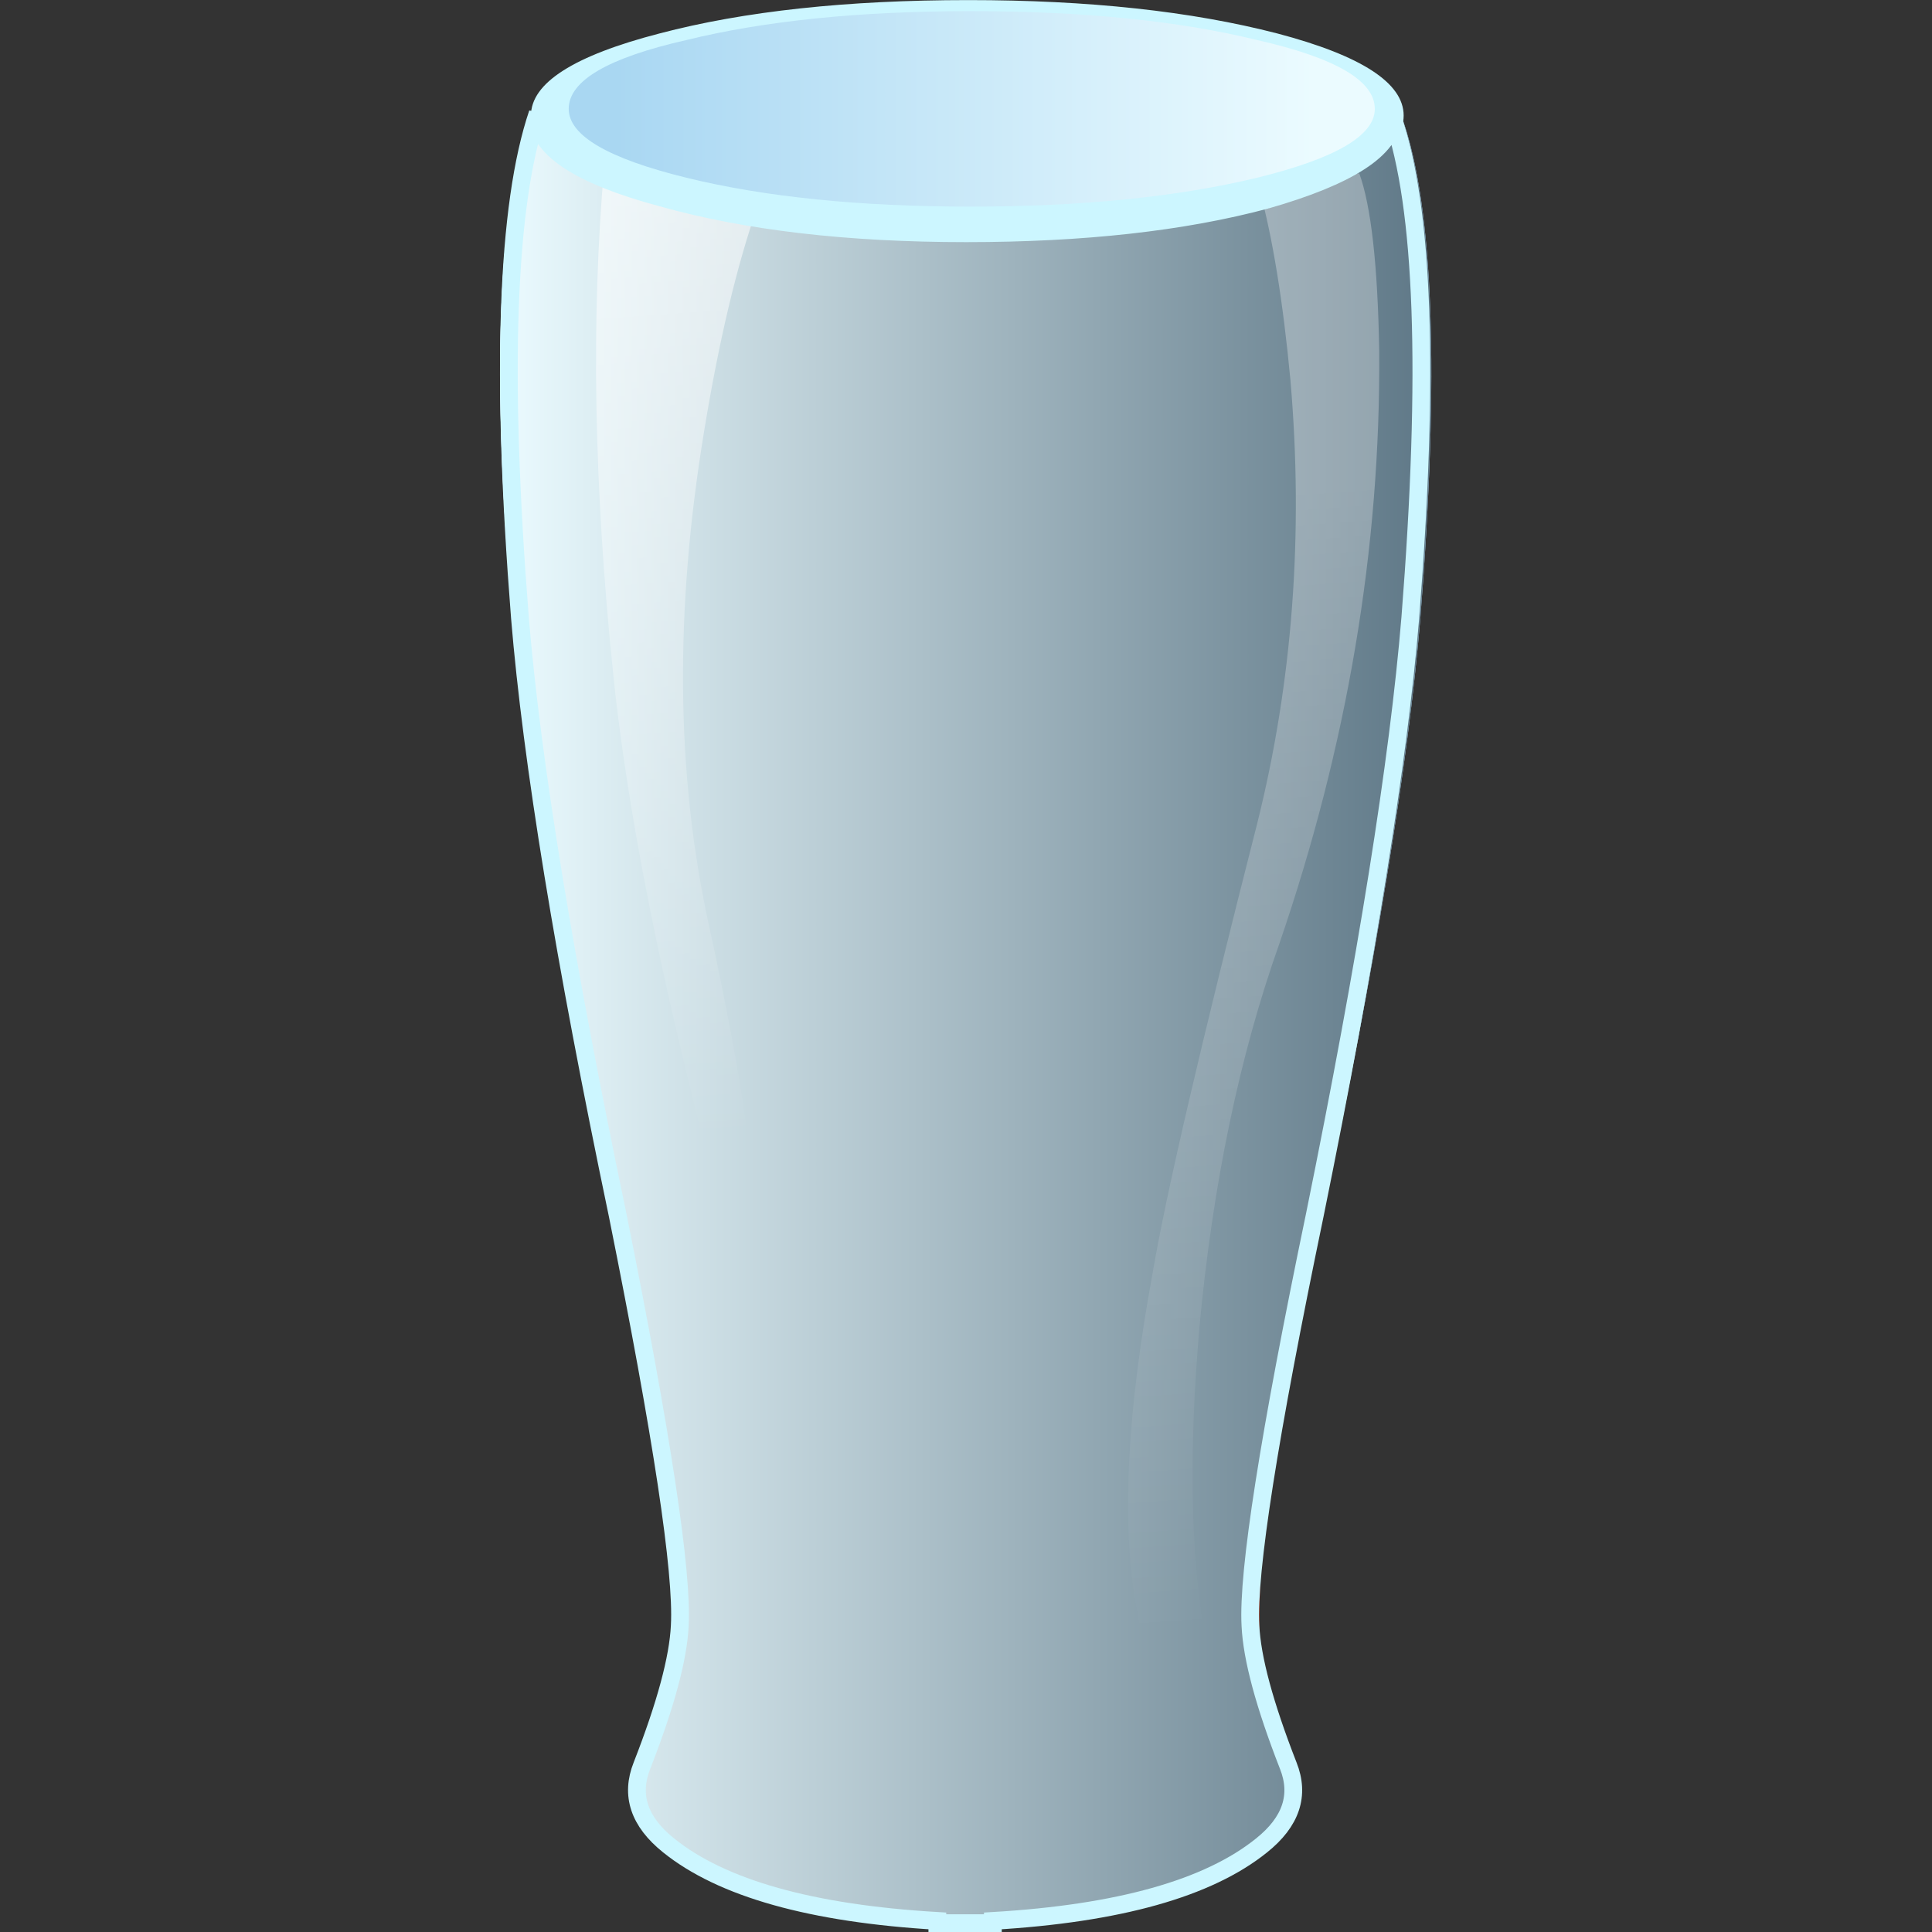 <?xml version="1.0" encoding="UTF-8" standalone="no"?>
<!-- Generator: Adobe Illustrator 15.1.0, SVG Export Plug-In . SVG Version: 6.00 Build 0)  -->

<svg
   xmlns:dc="http://purl.org/dc/elements/1.1/"
   xmlns:cc="http://creativecommons.org/ns#"
   xmlns:rdf="http://www.w3.org/1999/02/22-rdf-syntax-ns#"
   xmlns:svg="http://www.w3.org/2000/svg"
   xmlns="http://www.w3.org/2000/svg"
   xmlns:xlink="http://www.w3.org/1999/xlink"
   xmlns:sodipodi="http://sodipodi.sourceforge.net/DTD/sodipodi-0.dtd"
   xmlns:inkscape="http://www.inkscape.org/namespaces/inkscape"
   version="1.1"
   id="flash0.ai"
   x="0px"
   y="0px"
   width="256"
   height="256"
   viewBox="0 0 256 256"
   xml:space="preserve"
   sodipodi:docname="veggie_juice.svg"
   inkscape:version="0.92.4 (5da689c313, 2019-01-14)"
   inkscape:export-xdpi="10.5"
   inkscape:export-ydpi="10.5"><rect x="0" y="0" width="256" height="256" fill="#333333" stroke="none"/><title
   id="title953">Veggie Juice</title><defs
   id="defs144">
	
		
	
		
	
		
	
		
<linearGradient
   inkscape:collect="always"
   xlink:href="#SVGID_1_"
   id="linearGradient1084"
   gradientUnits="userSpaceOnUse"
   x1="1.325"
   y1="-2.4"
   x2="17.075"
   y2="-2.4" /><linearGradient
   inkscape:collect="always"
   xlink:href="#SVGID_2_"
   id="linearGradient1086"
   gradientUnits="userSpaceOnUse"
   x1="0"
   y1="-20.375"
   x2="20.9"
   y2="-20.375" /><linearGradient
   inkscape:collect="always"
   xlink:href="#SVGID_3_"
   id="linearGradient1088"
   gradientUnits="userSpaceOnUse"
   x1="0"
   y1="-20.375"
   x2="20.9"
   y2="-20.375" /><radialGradient
   inkscape:collect="always"
   xlink:href="#SVGID_4_"
   id="radialGradient1090"
   gradientUnits="userSpaceOnUse"
   gradientTransform="matrix(0.354,-1.199,-1.199,-0.354,-15724.453,-7204.02)"
   cx="-1946.283"
   cy="-13694.086"
   r="15.287" /><linearGradient
   inkscape:collect="always"
   xlink:href="#SVGID_5_"
   id="linearGradient1092"
   gradientUnits="userSpaceOnUse"
   gradientTransform="matrix(-1.21,-0.315,0.315,-1.21,22683.693,-17511.107)"
   x1="14013.69"
   y1="-18108.672"
   x2="14032.549"
   y2="-18108.672" /><linearGradient
   inkscape:collect="always"
   xlink:href="#SVGID_6_"
   id="linearGradient1094"
   gradientUnits="userSpaceOnUse"
   gradientTransform="matrix(0.089,-1.247,1.247,0.089,19678.801,711.101)"
   x1="-540.894"
   y1="-15724.727"
   x2="-515.13"
   y2="-15724.727" /><linearGradient
   inkscape:collect="always"
   xlink:href="#SVGID_7_"
   id="linearGradient1096"
   gradientUnits="userSpaceOnUse"
   gradientTransform="matrix(0.088,-1.247,1.247,0.088,19683.4,707.114)"
   x1="-539.332"
   y1="-15740.412"
   x2="-518.029"
   y2="-15740.412" /></defs><sodipodi:namedview
   pagecolor="#ffffff"
   bordercolor="#666666"
   borderopacity="1"
   objecttolerance="10"
   gridtolerance="10"
   guidetolerance="10"
   inkscape:pageopacity="0"
   inkscape:pageshadow="2"
   inkscape:window-width="1920"
   inkscape:window-height="1025"
   id="namedview142"
   showgrid="false"
   inkscape:zoom="1.0845588"
   inkscape:cx="74.327563"
   inkscape:cy="17.545048"
   inkscape:window-x="-8"
   inkscape:window-y="-8"
   inkscape:window-maximized="1"
   inkscape:current-layer="flash0.ai"
   fit-margin-top="0"
   fit-margin-left="0"
   fit-margin-right="0"
   fit-margin-bottom="0" />
<symbol
   id="flash0.ai_x5F_0_x2F_Layer_4_copy_x2F__x3C_Path_x3E__x5F_10"
   viewBox="0 -1.05 0.75 1.05"
   transform="translate(44.839,90.794)">
	<g
   id="Layer_1_9_">
		<path
   style="clip-rule:evenodd;fill:#db6f40;fill-rule:evenodd"
   d="m 0.75,-0.55 c 0,-0.333 -0.133,-0.5 -0.4,-0.5 C 0.117,-1.05 0,-0.883 0,-0.55 0,-0.183 0.117,0 0.35,0 c 0.267,0 0.4,-0.183 0.4,-0.55 z"
   id="path2"
   inkscape:connector-curvature="0" />
	</g>
</symbol>
<symbol
   id="flash0.ai_x5F_0_x2F_Layer_4_copy_x2F__x3C_Path_x3E__x5F_11"
   viewBox="0 -1.8 1.35 1.8"
   transform="translate(44.839,90.794)">
	<g
   id="Layer_1_8_">
		<path
   style="clip-rule:evenodd;fill:#db6f40;fill-rule:evenodd"
   d="M 1.35,-0.9 C 1.35,-1.5 1.133,-1.8 0.7,-1.8 0.233,-1.8 0,-1.5 0,-0.9 0,-0.3 0.233,0 0.7,0 1.133,0 1.35,-0.3 1.35,-0.9 Z"
   id="path6"
   inkscape:connector-curvature="0" />
	</g>
</symbol>
<symbol
   id="flash0.ai_x5F_0_x2F_Layer_4_copy_x2F__x3C_Path_x3E__x5F_12"
   viewBox="0 -1.1 0.9 1.1"
   transform="translate(44.839,90.794)">
	<g
   id="Layer_1_7_">
		<path
   style="clip-rule:evenodd;fill:#db6f40;fill-rule:evenodd"
   d="M 0.9,-0.55 C 0.9,-0.917 0.75,-1.1 0.45,-1.1 0.15,-1.1 0,-0.917 0,-0.55 0,-0.183 0.15,0 0.45,0 0.75,0 0.9,-0.183 0.9,-0.55 Z"
   id="path10"
   inkscape:connector-curvature="0" />
	</g>
</symbol>
<symbol
   id="flash0.ai_x5F_0_x2F_Layer_4_copy_x2F__x3C_Path_x3E__x5F_13"
   viewBox="0 -1.5 1.1 1.5"
   transform="translate(44.839,90.794)">
	<g
   id="Layer_1_6_">
		<path
   style="clip-rule:evenodd;fill:#db6f40;fill-rule:evenodd"
   d="M 1.1,-0.75 C 1.1,-1.25 0.916,-1.5 0.55,-1.5 0.184,-1.5 0,-1.25 0,-0.75 0,-0.25 0.183,0 0.55,0 0.917,0 1.1,-0.25 1.1,-0.75 Z"
   id="path14"
   inkscape:connector-curvature="0" />
	</g>
</symbol>
<symbol
   id="flash0.ai_x5F_0_x2F_Layer_4_copy_x2F__x3C_Path_x3E__x5F_14"
   viewBox="0 -1.8 1.6 1.8"
   transform="translate(44.839,90.794)">
	<g
   id="Layer_1_5_">
		<path
   style="clip-rule:evenodd;fill:#db6f40;fill-rule:evenodd"
   d="M 1.6,-0.9 C 1.6,-1.5 1.333,-1.8 0.8,-1.8 0.267,-1.8 0,-1.5 0,-0.9 0,-0.3 0.267,0 0.8,0 1.333,0 1.6,-0.3 1.6,-0.9 Z"
   id="path18"
   inkscape:connector-curvature="0" />
	</g>
</symbol>
<symbol
   id="flash0.ai_x5F_0_x2F_Layer_4_copy_x2F__x3C_Path_x3E__x5F_15"
   viewBox="0 -1.2 1.15 1.2"
   transform="translate(44.839,90.794)">
	<g
   id="Layer_1_4_">
		<path
   style="clip-rule:evenodd;fill:#db6f40;fill-rule:evenodd"
   d="M 1.15,-0.6 C 1.15,-1 0.95,-1.2 0.55,-1.2 0.183,-1.2 0,-1 0,-0.6 0,-0.2 0.183,0 0.55,0 c 0.4,0 0.6,-0.2 0.6,-0.6 z"
   id="path22"
   inkscape:connector-curvature="0" />
	</g>
</symbol>
<symbol
   id="flash0.ai_x5F_0_x2F_Layer_4_copy_x2F__x3C_Path_x3E__x5F_17"
   viewBox="0 -4.8 18.5 4.8"
   transform="translate(44.839,90.794)">
	<g
   id="Layer_1_3_">
		<linearGradient
   id="SVGID_1_"
   gradientUnits="userSpaceOnUse"
   x1="1.325"
   y1="-2.4"
   x2="17.075"
   y2="-2.4">
			<stop
   offset="0"
   style="stop-color:#A9D7F2"
   id="stop26" />
			<stop
   offset="1"
   style="stop-color:#EBFBFF"
   id="stop28" />
		</linearGradient>
		<path
   style="clip-rule:evenodd;fill:url(#linearGradient1084);fill-rule:evenodd"
   d="m 18.5,-2.4 c 0,-0.667 -0.9,-1.233 -2.7,-1.7 C 14,-4.567 11.817,-4.8 9.25,-4.8 6.683,-4.8 4.5,-4.567 2.7,-4.1 0.9,-3.633 0,-3.067 0,-2.4 0,-1.733 0.9,-1.167 2.7,-0.7 4.5,-0.233 6.683,0 9.25,0 11.817,0 14,-0.233 15.8,-0.7 c 1.8,-0.467 2.7,-1.033 2.7,-1.7 z"
   id="path31"
   inkscape:connector-curvature="0" />
	</g>
</symbol>
<symbol
   id="flash0.ai_x5F_0_x2F_Layer_4_copy_x2F__x3C_Path_x3E__x5F_18"
   viewBox="-0.022 -40.75 20.971 40.75"
   transform="translate(44.839,90.794)">
	<g
   id="Layer_1_2_">
		<linearGradient
   id="SVGID_2_"
   gradientUnits="userSpaceOnUse"
   x1="0"
   y1="-20.375"
   x2="20.9"
   y2="-20.375">
			<stop
   offset="0"
   style="stop-color:#EBFBFF"
   id="stop35" />
			<stop
   offset="1"
   style="stop-color:#A9D7F2"
   id="stop37" />
		</linearGradient>
		<path
   style="clip-rule:evenodd;fill:url(#linearGradient1086);fill-rule:evenodd"
   d="m 20.3,-0.1 c 0.7,-2 0.833,-5.75 0.4,-11.25 -0.267,-3.233 -1,-7.717 -2.2,-13.45 -1.033,-4.967 -1.517,-8.05 -1.45,-9.25 0.034,-0.733 0.317,-1.784 0.85,-3.15 0.267,-0.667 0.067,-1.267 -0.6,-1.8 -1.233,-0.967 -3.3,-1.533 -6.2,-1.7 v -0.05 H 9.85 v 0.05 c -2.9,0.167 -4.967,0.733 -6.2,1.7 -0.667,0.533 -0.867,1.133 -0.6,1.8 0.534,1.367 0.817,2.417 0.85,3.15 0.067,1.2 -0.417,4.283 -1.45,9.25 -1.2,5.733 -1.934,10.216 -2.2,13.45 -0.467,5.4 -0.333,9.183 0.4,11.35 v -0.05 c 0,-0.733 0.967,-1.35 2.9,-1.85 1.9,-0.533 4.217,-0.8 6.95,-0.8 2.667,0 4.967,0.25 6.9,0.75 1.9,0.533 2.867,1.15 2.9,1.85 z"
   id="path40"
   inkscape:connector-curvature="0" />
	</g>
</symbol>
<symbol
   id="flash0.ai_x5F_0_x2F_Layer_4_copy_x2F__x3C_Path_x3E__x5F_3"
   viewBox="-0.022 -40.75 20.971 40.75"
   transform="translate(44.839,90.794)">
	<g
   id="Layer_1_12_">
		<linearGradient
   id="SVGID_3_"
   gradientUnits="userSpaceOnUse"
   x1="0"
   y1="-20.375"
   x2="20.9"
   y2="-20.375">
			<stop
   offset="0"
   style="stop-color:#EBFBFF"
   id="stop44" />
			<stop
   offset="1"
   style="stop-color:#5F7887"
   id="stop46" />
		</linearGradient>
		<path
   style="clip-rule:evenodd;fill:url(#linearGradient1088);fill-rule:evenodd"
   d="m 20.3,-0.1 c 0.7,-2 0.833,-5.75 0.4,-11.25 -0.267,-3.233 -1,-7.717 -2.2,-13.45 -1.033,-4.967 -1.517,-8.05 -1.45,-9.25 0.034,-0.733 0.317,-1.784 0.85,-3.15 0.267,-0.667 0.067,-1.267 -0.6,-1.8 -1.233,-0.967 -3.3,-1.533 -6.2,-1.7 v -0.05 H 9.85 v 0.05 c -2.9,0.167 -4.967,0.733 -6.2,1.7 -0.667,0.533 -0.867,1.133 -0.6,1.8 0.534,1.367 0.817,2.417 0.85,3.15 0.067,1.2 -0.417,4.283 -1.45,9.25 -1.2,5.733 -1.934,10.216 -2.2,13.45 -0.467,5.4 -0.333,9.183 0.4,11.35 v -0.05 c 0,-0.733 0.967,-1.35 2.9,-1.85 1.9,-0.533 4.217,-0.8 6.95,-0.8 2.667,0 4.967,0.25 6.9,0.75 1.9,0.533 2.867,1.15 2.9,1.85 z"
   id="path49"
   inkscape:connector-curvature="0" />
	</g>
</symbol>
<symbol
   id="flash0.ai_x5F_0_x2F_Layer_4_copy_x2F__x3C_Path_x3E__x5F_8"
   viewBox="0 -0.9 0.75 0.9"
   transform="translate(44.839,90.794)">
	<g
   id="Layer_1_11_">
		<path
   style="clip-rule:evenodd;fill:#db6f40;fill-rule:evenodd"
   d="M 0.75,-0.45 C 0.75,-0.75 0.633,-0.9 0.4,-0.9 0.133,-0.9 0,-0.75 0,-0.45 0,-0.15 0.133,0 0.4,0 0.633,0 0.75,-0.15 0.75,-0.45 Z"
   id="path53"
   inkscape:connector-curvature="0" />
	</g>
</symbol>
<symbol
   id="flash0.ai_x5F_0_x2F_Layer_4_copy_x2F__x3C_Path_x3E__x5F_9"
   viewBox="0 -0.85 0.6 0.85"
   transform="translate(44.839,90.794)">
	<g
   id="Layer_1_10_">
		<path
   style="clip-rule:evenodd;fill:#db6f40;fill-rule:evenodd"
   d="M 0.6,-0.45 C 0.6,-0.717 0.5,-0.85 0.3,-0.85 0.1,-0.85 0,-0.717 0,-0.45 0,-0.15 0.1,0 0.3,0 0.5,0 0.6,-0.15 0.6,-0.45 Z"
   id="path57"
   inkscape:connector-curvature="0" />
	</g>
</symbol>
<symbol
   id="juice"
   viewBox="-0.048 -54.388 26.24 54.387"
   transform="translate(44.839,90.794)">
	<g
   id="Layer_1_13_">
		<g
   id="g127">
			
				<use
   xlink:href="#flash0.ai_x5F_0_x2F_Layer_4_copy_x2F__x3C_Path_x3E__x5F_18"
   width="20.971"
   height="40.75"
   x="-0.022"
   y="-40.75"
   transform="matrix(1.25,0,0,1.25,-56.062,-116.721)"
   style="overflow:visible;opacity:0.449;enable-background:new"
   id="use61" />
			
				<use
   xlink:href="#flash0.ai_x5F_0_x2F_Layer_4_copy_x2F__x3C_Path_x3E__x5F_17"
   width="18.5"
   height="4.8"
   y="-4.8"
   transform="matrix(1.25,0,0,1.25,-54.513,-113.521)"
   style="overflow:visible;opacity:0.449;enable-background:new"
   id="use63"
   x="0" />
			
				<radialGradient
   id="SVGID_4_"
   cx="-1946.283"
   cy="-13694.086"
   r="15.287"
   gradientTransform="matrix(0.354,-1.199,-1.199,-0.354,-15724.453,-7204.02)"
   gradientUnits="userSpaceOnUse">
				<stop
   offset="0"
   style="stop-color:#CC300C"
   id="stop65" />
				<stop
   offset="1"
   style="stop-color:#A61E00"
   id="stop67" />
			</radialGradient>
			<path
   style="clip-rule:evenodd;fill:url(#radialGradient1090);fill-rule:evenodd"
   d="m 25.707,-16.254 -0.375,-4.063 -3.063,-16.566 c -0.625,-3.5 -0.938,-6.459 -0.938,-8.877 -0.042,-1.875 0.313,-3.354 1.063,-4.438 l -0.188,-0.625 c -0.125,-0.458 -0.313,-0.833 -0.562,-1.125 -0.209,-0.25 -0.667,-0.479 -1.375,-0.688 -1.5,-0.458 -2.563,-0.792 -3.188,-1 -1.334,-0.5 -3.043,-0.667 -5.126,-0.5 -1.75,0.083 -3.313,0.354 -4.688,0.813 -1.5,0.5 -2.709,1.396 -3.626,2.688 -0.125,0.417 0.021,0.833 0.438,1.25 0.292,0.292 0.521,1.042 0.688,2.25 0.167,1.084 0.25,2.105 0.25,3.063 0,0.75 -0.917,5.522 -2.75,14.316 -0.333,1.708 -0.75,4.479 -1.25,8.314 l -0.688,5.189 8.815,0.875 z"
   id="path70"
   inkscape:connector-curvature="0" />
			
				<use
   xlink:href="#flash0.ai_x5F_0_x2F_Layer_4_copy_x2F__x3C_Path_x3E__x5F_15"
   width="1.15"
   height="1.2"
   y="-1.2"
   transform="matrix(1.25,0,0,1.25,-47.112,-138.521)"
   style="overflow:visible;opacity:0.328;enable-background:new"
   id="use72"
   x="0" />
			
				<use
   xlink:href="#flash0.ai_x5F_0_x2F_Layer_4_copy_x2F__x3C_Path_x3E__x5F_14"
   width="1.6"
   height="1.8"
   y="-1.8"
   transform="matrix(1.25,0,0,1.25,-37.312,-142.471)"
   style="overflow:visible;opacity:0.328;enable-background:new"
   id="use74"
   x="0" />
			
				<use
   xlink:href="#flash0.ai_x5F_0_x2F_Layer_4_copy_x2F__x3C_Path_x3E__x5F_13"
   width="1.1"
   height="1.5"
   y="-1.5"
   transform="matrix(1.25,0,0,1.25,-52.413,-140.471)"
   style="overflow:visible;opacity:0.328;enable-background:new"
   id="use76"
   x="0" />
			
				<use
   xlink:href="#flash0.ai_x5F_0_x2F_Layer_4_copy_x2F__x3C_Path_x3E__x5F_12"
   width="0.9"
   height="1.1"
   y="-1.1"
   transform="matrix(1.25,0,0,1.25,-46.562,-151.021)"
   style="overflow:visible;opacity:0.328;enable-background:new"
   id="use78"
   x="0" />
			
				<use
   xlink:href="#flash0.ai_x5F_0_x2F_Layer_4_copy_x2F__x3C_Path_x3E__x5F_11"
   width="1.35"
   height="1.8"
   y="-1.8"
   transform="matrix(1.25,0,0,1.25,-49.663,-160.67)"
   style="overflow:visible;opacity:0.328;enable-background:new"
   id="use80"
   x="0" />
			
				<use
   xlink:href="#flash0.ai_x5F_0_x2F_Layer_4_copy_x2F__x3C_Path_x3E__x5F_10"
   width="0.75"
   height="1.05"
   y="-1.05"
   transform="matrix(1.25,0,0,1.25,-53.862,-135.271)"
   style="overflow:visible;opacity:0.328;enable-background:new"
   id="use82"
   x="0" />
			
				<use
   xlink:href="#flash0.ai_x5F_0_x2F_Layer_4_copy_x2F__x3C_Path_x3E__x5F_9"
   width="0.6"
   height="0.85"
   y="-0.85"
   transform="matrix(1.25,0,0,1.25,-36.862,-157.321)"
   style="overflow:visible;opacity:0.328;enable-background:new"
   id="use84"
   x="0" />
			
				<use
   xlink:href="#flash0.ai_x5F_0_x2F_Layer_4_copy_x2F__x3C_Path_x3E__x5F_8"
   width="0.75"
   height="0.9"
   y="-0.9"
   transform="matrix(1.25,0,0,1.25,-39.663,-140.221)"
   style="overflow:visible;opacity:0.328;enable-background:new"
   id="use86"
   x="0" />
			<path
   style="clip-rule:evenodd;fill:#ff8d4a;fill-rule:evenodd"
   d="m 25.832,-16.566 c -0.167,-0.875 -1.438,-1.604 -3.814,-2.188 -2.459,-0.625 -5.417,-0.938 -8.877,-0.938 -3.459,0 -6.418,0.313 -8.876,0.938 -2.376,0.584 -3.668,1.313 -3.876,2.188 -0.25,1.083 0.875,1.979 3.375,2.688 2.418,0.667 5.439,1 9.065,1 3.709,0 6.814,-0.334 9.315,-1 2.666,-0.667 3.896,-1.563 3.688,-2.688 z"
   id="path88"
   inkscape:connector-curvature="0" />
			<path
   style="clip-rule:evenodd;fill:#ff8d4a;fill-rule:evenodd"
   d="m 15.141,-12.753 c 0,-0.292 -0.146,-0.437 -0.438,-0.437 -0.292,0 -0.438,0.146 -0.438,0.437 0,0.291 0.146,0.438 0.438,0.438 0.292,0 0.438,-0.147 0.438,-0.438 z"
   id="path90"
   inkscape:connector-curvature="0" />
			<path
   style="clip-rule:evenodd;fill:#ff8d4a;fill-rule:evenodd"
   d="m 21.143,-13.19 c 0,-0.334 -0.167,-0.501 -0.501,-0.501 -0.333,0 -0.5,0.167 -0.5,0.501 0,0.333 0.167,0.5 0.5,0.5 0.334,0 0.501,-0.167 0.501,-0.5 z"
   id="path92"
   inkscape:connector-curvature="0" />
			
				<linearGradient
   id="SVGID_5_"
   gradientUnits="userSpaceOnUse"
   x1="14013.69"
   y1="-18108.672"
   x2="14032.549"
   y2="-18108.672"
   gradientTransform="matrix(-1.21,-0.315,0.315,-1.21,22683.693,-17511.107)">
				<stop
   offset="0"
   style="stop-color:#CC3918"
   id="stop94" />
				<stop
   offset="1"
   style="stop-color:#8A0000"
   id="stop96" />
			</linearGradient>
			<path
   style="clip-rule:evenodd;fill:url(#linearGradient1092);fill-rule:evenodd"
   d="m 25.707,-16.254 c 0,-0.875 -1.23,-1.625 -3.689,-2.25 -2.5,-0.583 -5.501,-0.875 -9.001,-0.875 -3.501,0 -6.481,0.292 -8.94,0.875 -2.501,0.625 -3.751,1.375 -3.751,2.25 0,0.833 1.25,1.563 3.751,2.188 2.459,0.583 5.438,0.875 8.94,0.875 3.5,0 6.501,-0.292 9.001,-0.875 2.459,-0.625 3.689,-1.355 3.689,-2.188 z"
   id="path99"
   inkscape:connector-curvature="0" />
			<path
   style="clip-rule:evenodd;fill:#ff8d4a;fill-rule:evenodd"
   d="m 7.765,-17.879 c 0.458,0 0.688,-0.229 0.688,-0.688 0,-0.416 -0.229,-0.625 -0.688,-0.625 -0.459,0 -0.688,0.209 -0.688,0.625 0,0.458 0.229,0.688 0.688,0.688 z m 0,-1.063 c 0.333,0 0.5,0.167 0.5,0.5 0,0.333 -0.167,0.5 -0.5,0.5 -0.333,0 -0.5,-0.167 -0.5,-0.5 0,-0.333 0.166,-0.5 0.5,-0.5 z"
   id="path101"
   inkscape:connector-curvature="0" />
			<path
   style="clip-rule:evenodd;fill:#ff8d4a;fill-rule:evenodd"
   d="m 9.14,-17.755 c 0.583,0 0.875,-0.27 0.875,-0.813 0,-0.542 -0.291,-0.813 -0.875,-0.813 -0.542,0 -0.813,0.271 -0.813,0.813 10e-4,0.543 0.271,0.813 0.813,0.813 z m -0.063,-1.312 c 0.417,0 0.625,0.208 0.625,0.625 0,0.417 -0.208,0.625 -0.625,0.625 -0.375,0 -0.563,-0.208 -0.563,-0.625 0,-0.417 0.188,-0.625 0.563,-0.625 z"
   id="path103"
   inkscape:connector-curvature="0" />
			<path
   style="clip-rule:evenodd;fill:#ff8d4a;fill-rule:evenodd"
   d="m 22.33,-17.442 c 0.417,0 0.625,-0.208 0.625,-0.625 0,-0.375 -0.208,-0.562 -0.625,-0.562 -0.375,0 -0.562,0.188 -0.562,0.562 0,0.417 0.188,0.625 0.562,0.625 z m 0,-0.938 c 0.292,0 0.438,0.146 0.438,0.438 0,0.25 -0.146,0.375 -0.438,0.375 -0.292,0 -0.438,-0.125 -0.438,-0.375 0.001,-0.292 0.147,-0.438 0.438,-0.438 z"
   id="path105"
   inkscape:connector-curvature="0" />
			
				<use
   xlink:href="#flash0.ai_x5F_0_x2F_Layer_4_copy_x2F__x3C_Path_x3E__x5F_3"
   width="20.971"
   height="40.75"
   x="-0.022"
   y="-40.75"
   transform="matrix(1.25,0,0,1.25,-56.062,-116.721)"
   style="overflow:visible;opacity:0.121;enable-background:new"
   id="use107" />
			
				<linearGradient
   id="SVGID_6_"
   gradientUnits="userSpaceOnUse"
   x1="-540.894"
   y1="-15724.727"
   x2="-515.13"
   y2="-15724.727"
   gradientTransform="matrix(0.089,-1.247,1.247,0.089,19678.801,711.101)">
				<stop
   offset="0"
   style="stop-color:#FFFFFF;stop-opacity:0.298"
   id="stop109" />
				<stop
   offset="1"
   style="stop-color:#FFFFFF;stop-opacity:0"
   id="stop111" />
			</linearGradient>
			<path
   style="clip-rule:evenodd;fill:url(#linearGradient1094);fill-rule:evenodd"
   d="m 21.33,-5.314 2.813,0.438 c 0.333,-0.917 0.521,-2.584 0.562,-5.001 0.042,-5.543 -0.896,-11.107 -2.813,-16.691 -1.125,-3.167 -1.875,-6.772 -2.25,-10.815 -0.292,-3.417 -0.25,-6.231 0.125,-8.439 0.208,-1.375 0.625,-2.854 1.25,-4.439 0.417,-1.167 0.563,-1.771 0.438,-1.813 -1.459,-0.625 -2.126,-0.896 -2,-0.813 0.125,0.042 0.021,0.75 -0.313,2.125 -0.583,2.084 -1.021,4.001 -1.313,5.751 -0.375,2.292 -0.208,5.355 0.5,9.19 0.375,2.208 1.354,6.418 2.938,12.628 1,4 1.313,8.168 0.938,12.503 -0.208,2.209 -0.5,4.001 -0.875,5.376 z"
   id="path114"
   inkscape:connector-curvature="0" />
			
				<linearGradient
   id="SVGID_7_"
   gradientUnits="userSpaceOnUse"
   x1="-539.332"
   y1="-15740.412"
   x2="-518.029"
   y2="-15740.412"
   gradientTransform="matrix(0.088,-1.247,1.247,0.088,19683.4,707.114)">
				<stop
   offset="0"
   style="stop-color:#FFFFFF;stop-opacity:0.569"
   id="stop116" />
				<stop
   offset="1"
   style="stop-color:#FFFFFF;stop-opacity:0"
   id="stop118" />
			</linearGradient>
			<path
   style="clip-rule:evenodd;fill:url(#linearGradient1096);fill-rule:evenodd"
   d="M 3.138,-18.942 C 2.597,-13.691 2.513,-8.94 2.889,-4.689 L 7.202,-5.814 C 6.619,-7.481 6.119,-9.585 5.702,-12.128 4.868,-17.17 4.91,-21.796 5.827,-26.005 7.119,-31.84 7.64,-36.57 7.39,-40.196 c -0.125,-1.792 -0.375,-3.001 -0.75,-3.626 0.167,0.833 0.208,2.417 0.125,4.751 -0.042,1.834 -0.542,4.709 -1.5,8.627 -1.085,4.417 -1.793,8.251 -2.127,11.502 z"
   id="path121"
   inkscape:connector-curvature="0" />
			<path
   style="clip-rule:evenodd;fill:none;fill-rule:evenodd;stroke:#ccf6ff;stroke-width:0.5"
   d="m 21.518,-5.626 c -2.334,-0.625 -5.147,-0.938 -8.439,-0.938 -3.334,0 -6.189,0.333 -8.564,1 -2.334,0.625 -3.5,1.396 -3.5,2.313 v 0.063 c -0.875,-2.584 -1.042,-7.314 -0.5,-14.191 0.333,-4.042 1.25,-9.648 2.75,-16.816 1.25,-6.21 1.834,-10.064 1.75,-11.565 -0.042,-0.917 -0.396,-2.229 -1.063,-3.938 -0.333,-0.833 -0.083,-1.583 0.75,-2.25 1.5,-1.208 4.022,-1.917 7.564,-2.125 v -0.063 h 1.563 v 0.063 c 3.542,0.208 6.064,0.917 7.564,2.125 0.834,0.667 1.083,1.417 0.75,2.25 -0.667,1.708 -1.021,3.021 -1.063,3.938 -0.083,1.501 0.521,5.355 1.813,11.565 1.458,7.168 2.355,12.774 2.688,16.816 0.542,6.877 0.375,11.565 -0.5,14.066 -0.041,-0.876 -1.229,-1.647 -3.563,-2.313 z"
   id="path123"
   inkscape:connector-curvature="0" />
			<path
   style="clip-rule:evenodd;fill:#ccf6ff;fill-rule:evenodd"
   d="m 13.141,0 c 3.376,0 6.273,-0.313 8.689,-0.938 2.375,-0.625 3.563,-1.396 3.563,-2.313 0,-0.917 -1.188,-1.688 -3.563,-2.313 -2.417,-0.667 -5.313,-1 -8.689,-1 -3.417,0 -6.314,0.333 -8.689,1 -2.418,0.625 -3.626,1.396 -3.626,2.313 0,0.917 1.208,1.688 3.625,2.313 C 6.827,-0.313 9.724,0 13.141,0 Z m 0.063,-5.814 c 3.125,0 5.813,0.271 8.064,0.813 2.209,0.542 3.313,1.188 3.313,1.938 0,0.792 -1.104,1.438 -3.313,1.938 -2.209,0.542 -4.897,0.813 -8.064,0.813 -3.126,0 -5.793,-0.271 -8.002,-0.813 -2.209,-0.5 -3.313,-1.146 -3.313,-1.938 0,-0.75 1.104,-1.396 3.313,-1.938 2.209,-0.542 4.876,-0.813 8.002,-0.813 z"
   id="path125"
   inkscape:connector-curvature="0" />
		</g>
	</g>
</symbol>
<use
   id="use137"
   style="overflow:visible"
   transform="matrix(4.707,0,0,-4.707,-144.591,427.378)"
   y="-54.388"
   x="-0.048"
   height="54.387"
   width="26.24"
   xlink:href="#juice" />
</svg>